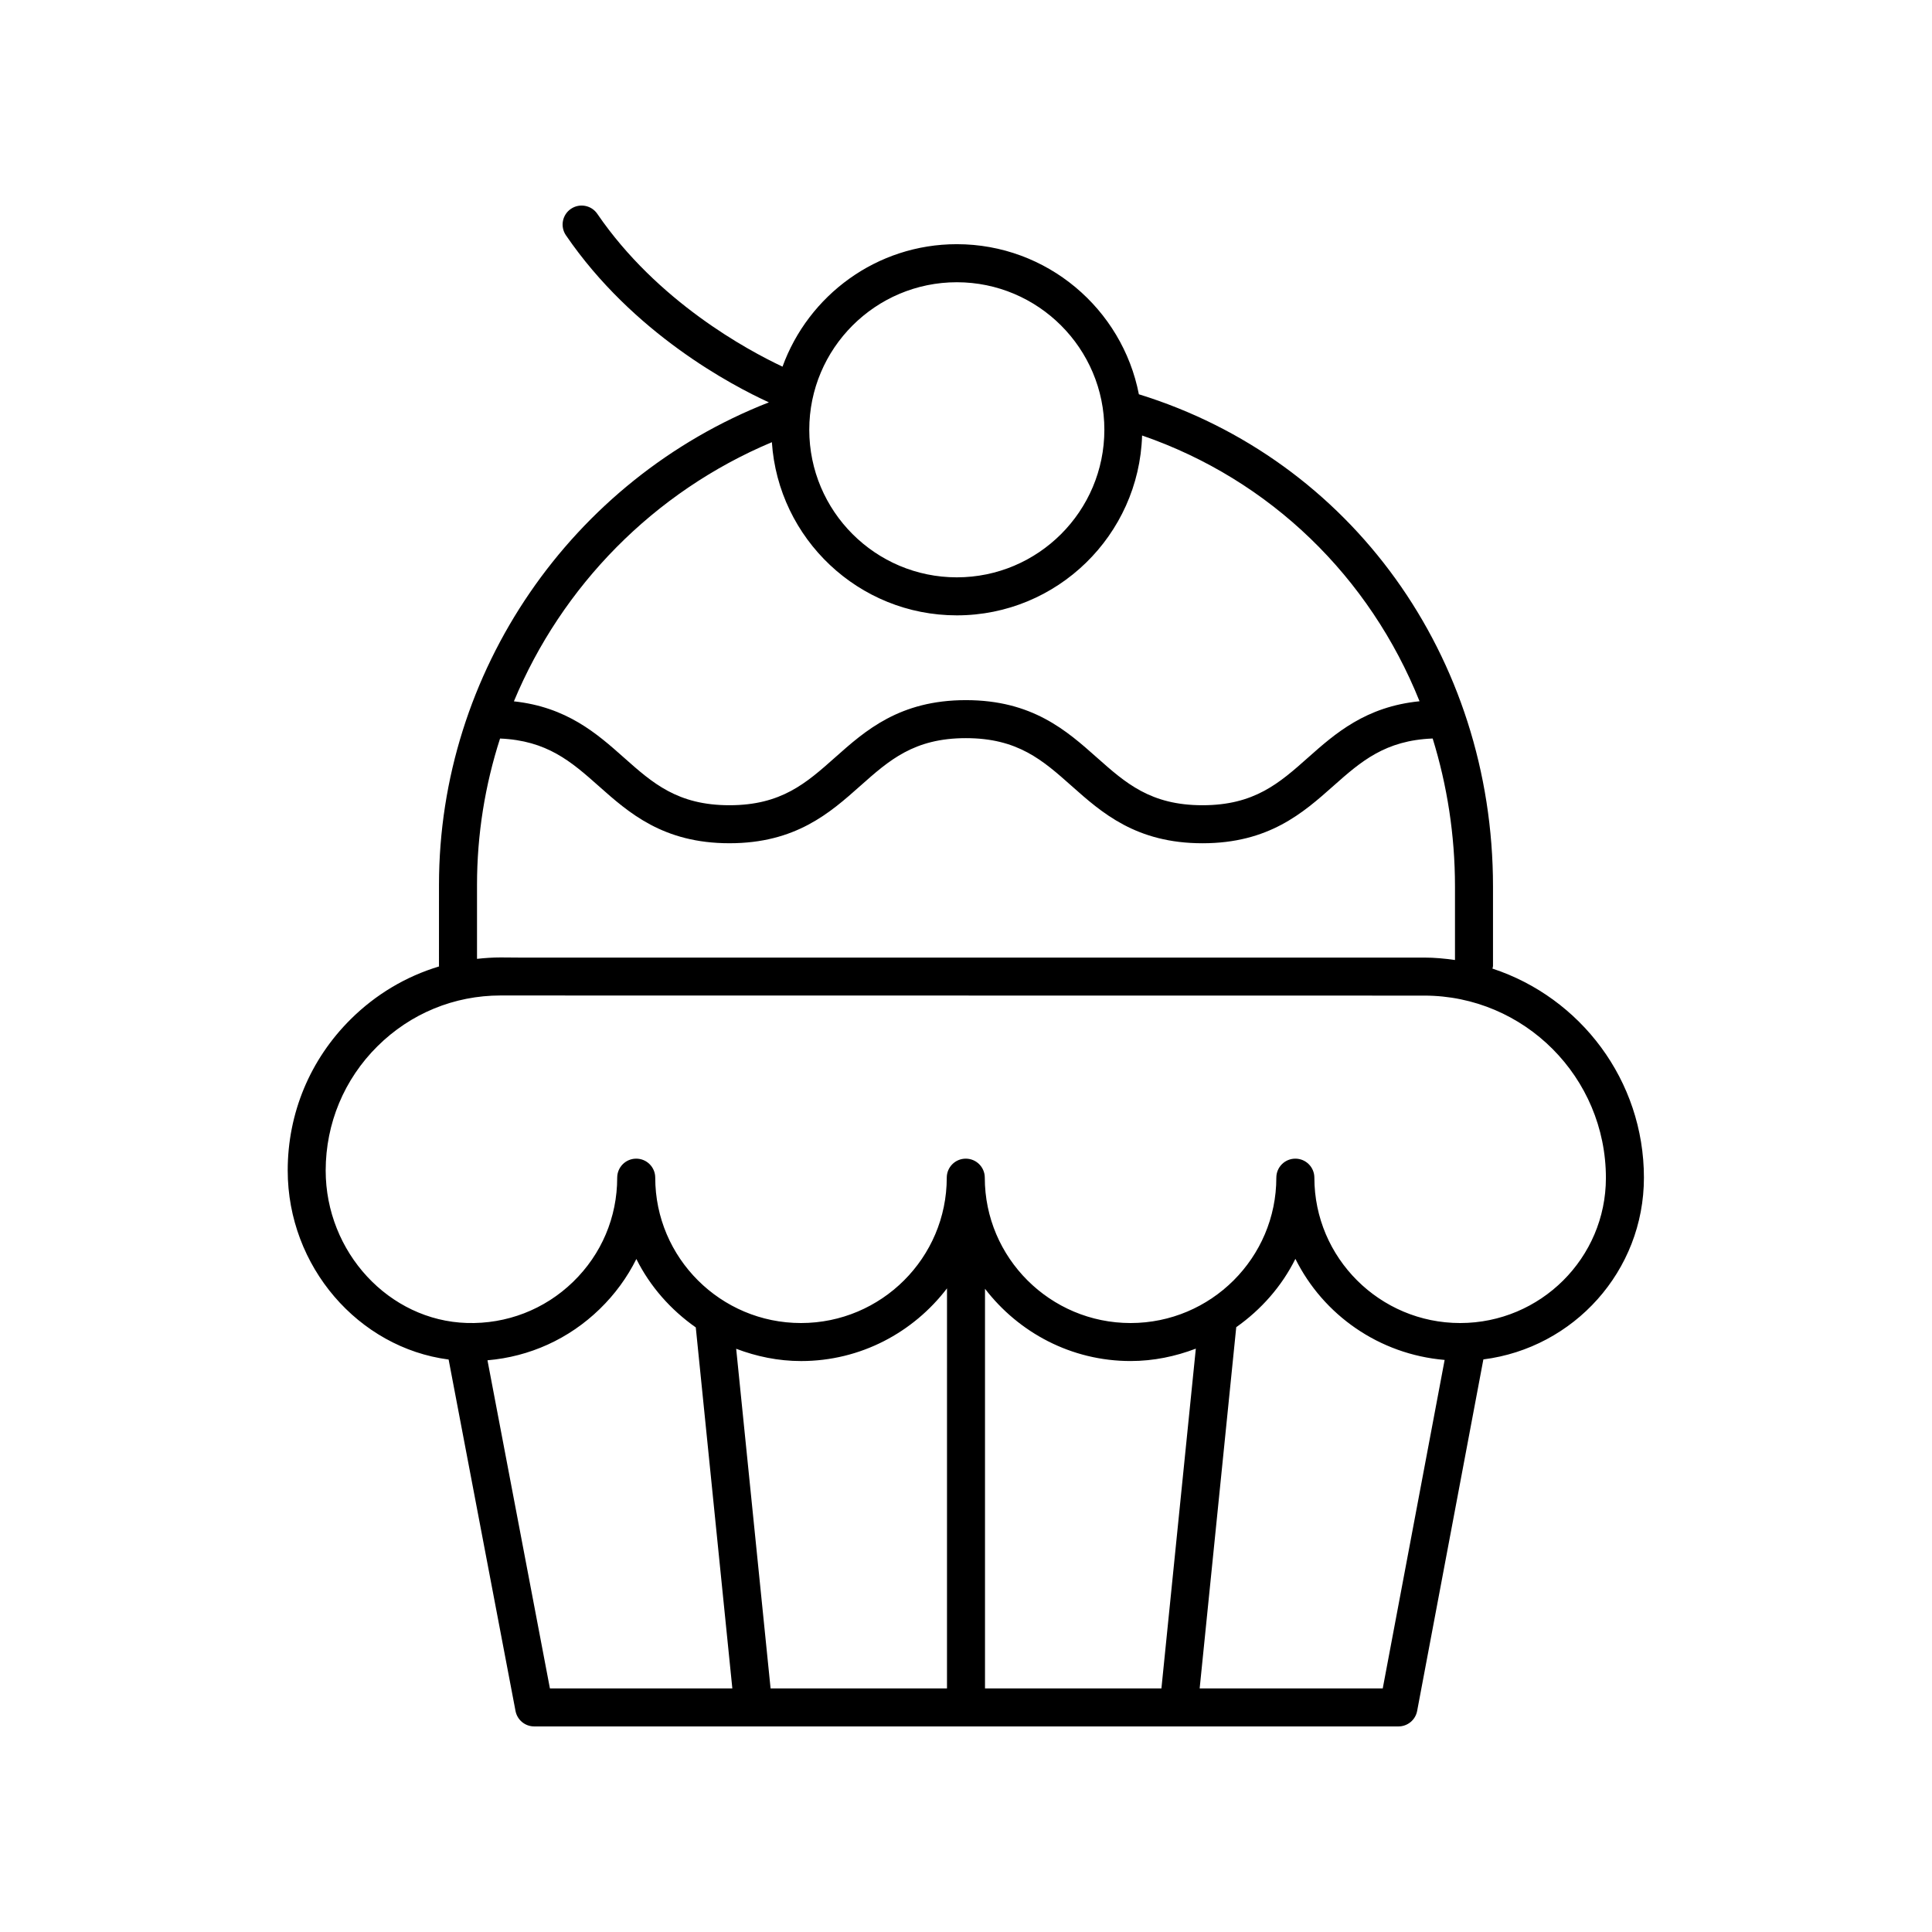 <?xml version="1.0" encoding="UTF-8"?>
<!-- Uploaded to: ICON Repo, www.iconrepo.com, Generator: ICON Repo Mixer Tools -->
<svg fill="#000000" width="800px" height="800px" version="1.1" viewBox="144 144 512 512" xmlns="http://www.w3.org/2000/svg">
 <path d="m262.89 504.29 17.727 93.133c0.453 2.379 2.531 4.098 4.953 4.098h229.04c2.422 0 4.5-1.723 4.949-4.106l17.551-93.156c23.953-3.031 42.547-23.422 42.547-48.168 0-25.828-16.867-47.758-40.141-55.402 0.039-0.238 0.145-0.449 0.145-0.691v-21.059c0-60.969-37.645-113.1-93.848-130.45-4.402-22.633-24.355-39.777-48.254-39.777-21.234 0-39.316 13.559-46.184 32.453-9.238-4.348-33.184-17.242-49.082-40.496-1.566-2.293-4.695-2.883-7-1.316-2.297 1.57-2.887 4.707-1.312 7.004 17.777 26.008 43.988 39.789 53.781 44.27-52.402 20.527-87.426 71.441-87.426 127.87l-0.004 21.5c0 0.043 0.023 0.078 0.023 0.121-8.742 2.629-16.758 7.379-23.426 13.996-10.762 10.676-16.684 24.902-16.684 40.062 0 25.453 18.746 47 42.641 50.113zm10.297 0.199c11.168-0.949 21.562-5.641 29.719-13.555 4.043-3.922 7.312-8.41 9.738-13.289 3.633 7.297 9.117 13.477 15.746 18.133l9.688 95.664h-48.344zm131.85-18.953c8.91 11.594 22.848 19.152 38.586 19.152 6.102 0 11.895-1.23 17.285-3.285l-9.117 90.039h-46.754zm-10.074 105.91h-46.75l-9.117-90.008c5.363 2.035 11.125 3.254 17.199 3.254 15.793 0 29.766-7.606 38.672-19.266zm115.48 0h-48.52l9.695-95.73c6.602-4.656 12.059-10.828 15.676-18.109 7.383 14.863 22.203 25.32 39.551 26.789zm-112.88-372.65c21.562 0 39.105 17.539 39.105 39.102s-17.539 39.102-39.105 39.102c-21.559 0-39.098-17.539-39.098-39.102-0.004-21.562 17.539-39.102 39.098-39.102zm-49.008 42.387c1.703 25.582 23.004 45.891 49.008 45.891 26.609 0 48.293-21.254 49.105-47.664 34.102 11.766 60.359 37.59 73.527 70.43-14.238 1.422-22.328 8.516-29.512 14.898-7.644 6.793-14.25 12.656-28.008 12.656-13.762 0-20.359-5.863-28.004-12.652-8.02-7.125-17.105-15.199-34.699-15.199-17.578 0-26.668 8.078-34.676 15.199-7.641 6.789-14.234 12.652-27.984 12.652-13.758 0-20.355-5.863-27.996-12.652-7.117-6.328-15.117-13.371-29.129-14.879 12.68-30.477 37-55.496 68.367-68.68zm-78.141 117.31c0-13.387 2.129-26.441 6.106-38.777 12.438 0.535 18.832 6.094 26.102 12.551 8.016 7.125 17.102 15.199 34.688 15.199 17.578 0 26.668-8.078 34.676-15.199 7.641-6.789 14.234-12.652 27.984-12.652 13.762 0 20.363 5.863 28.008 12.656 8.02 7.125 17.105 15.199 34.695 15.199 17.594 0 26.68-8.078 34.699-15.199 7.309-6.492 13.734-12.078 26.301-12.562 3.824 12.379 5.914 25.555 5.914 39.23v19.469c-2.676-0.379-5.387-0.641-8.164-0.641h-240.01l-4.289-0.031c-0.148 0-0.297-0.004-0.441-0.004-2.113 0-4.199 0.145-6.269 0.371zm-26.383 42.773c8.754-8.688 20.336-13.457 32.652-13.457 0.117 0 0.242 0.004 0.359 0.004l244.38 0.031c26.559 0 48.16 21.645 48.16 48.328 0 21.199-17.328 38.445-38.629 38.445-21.305 0-38.633-17.281-38.633-38.523 0-2.781-2.254-5.039-5.039-5.039s-5.039 2.254-5.039 5.039c0 21.242-17.328 38.523-38.629 38.523-21.305 0-38.633-17.281-38.633-38.523 0-2.781-2.254-5.039-5.039-5.039s-5.039 2.254-5.039 5.039c0 21.242-17.328 38.523-38.629 38.523-21.297 0-38.629-17.281-38.629-38.523 0-2.781-2.254-5.039-5.039-5.039-2.785 0-5.039 2.254-5.039 5.039 0 10.488-4.152 20.297-11.695 27.613-7.566 7.344-17.633 11.215-28.137 10.895-20.641-0.621-37.426-18.754-37.426-40.422 0.02-12.457 4.883-24.145 13.719-32.914z"/>
</svg>